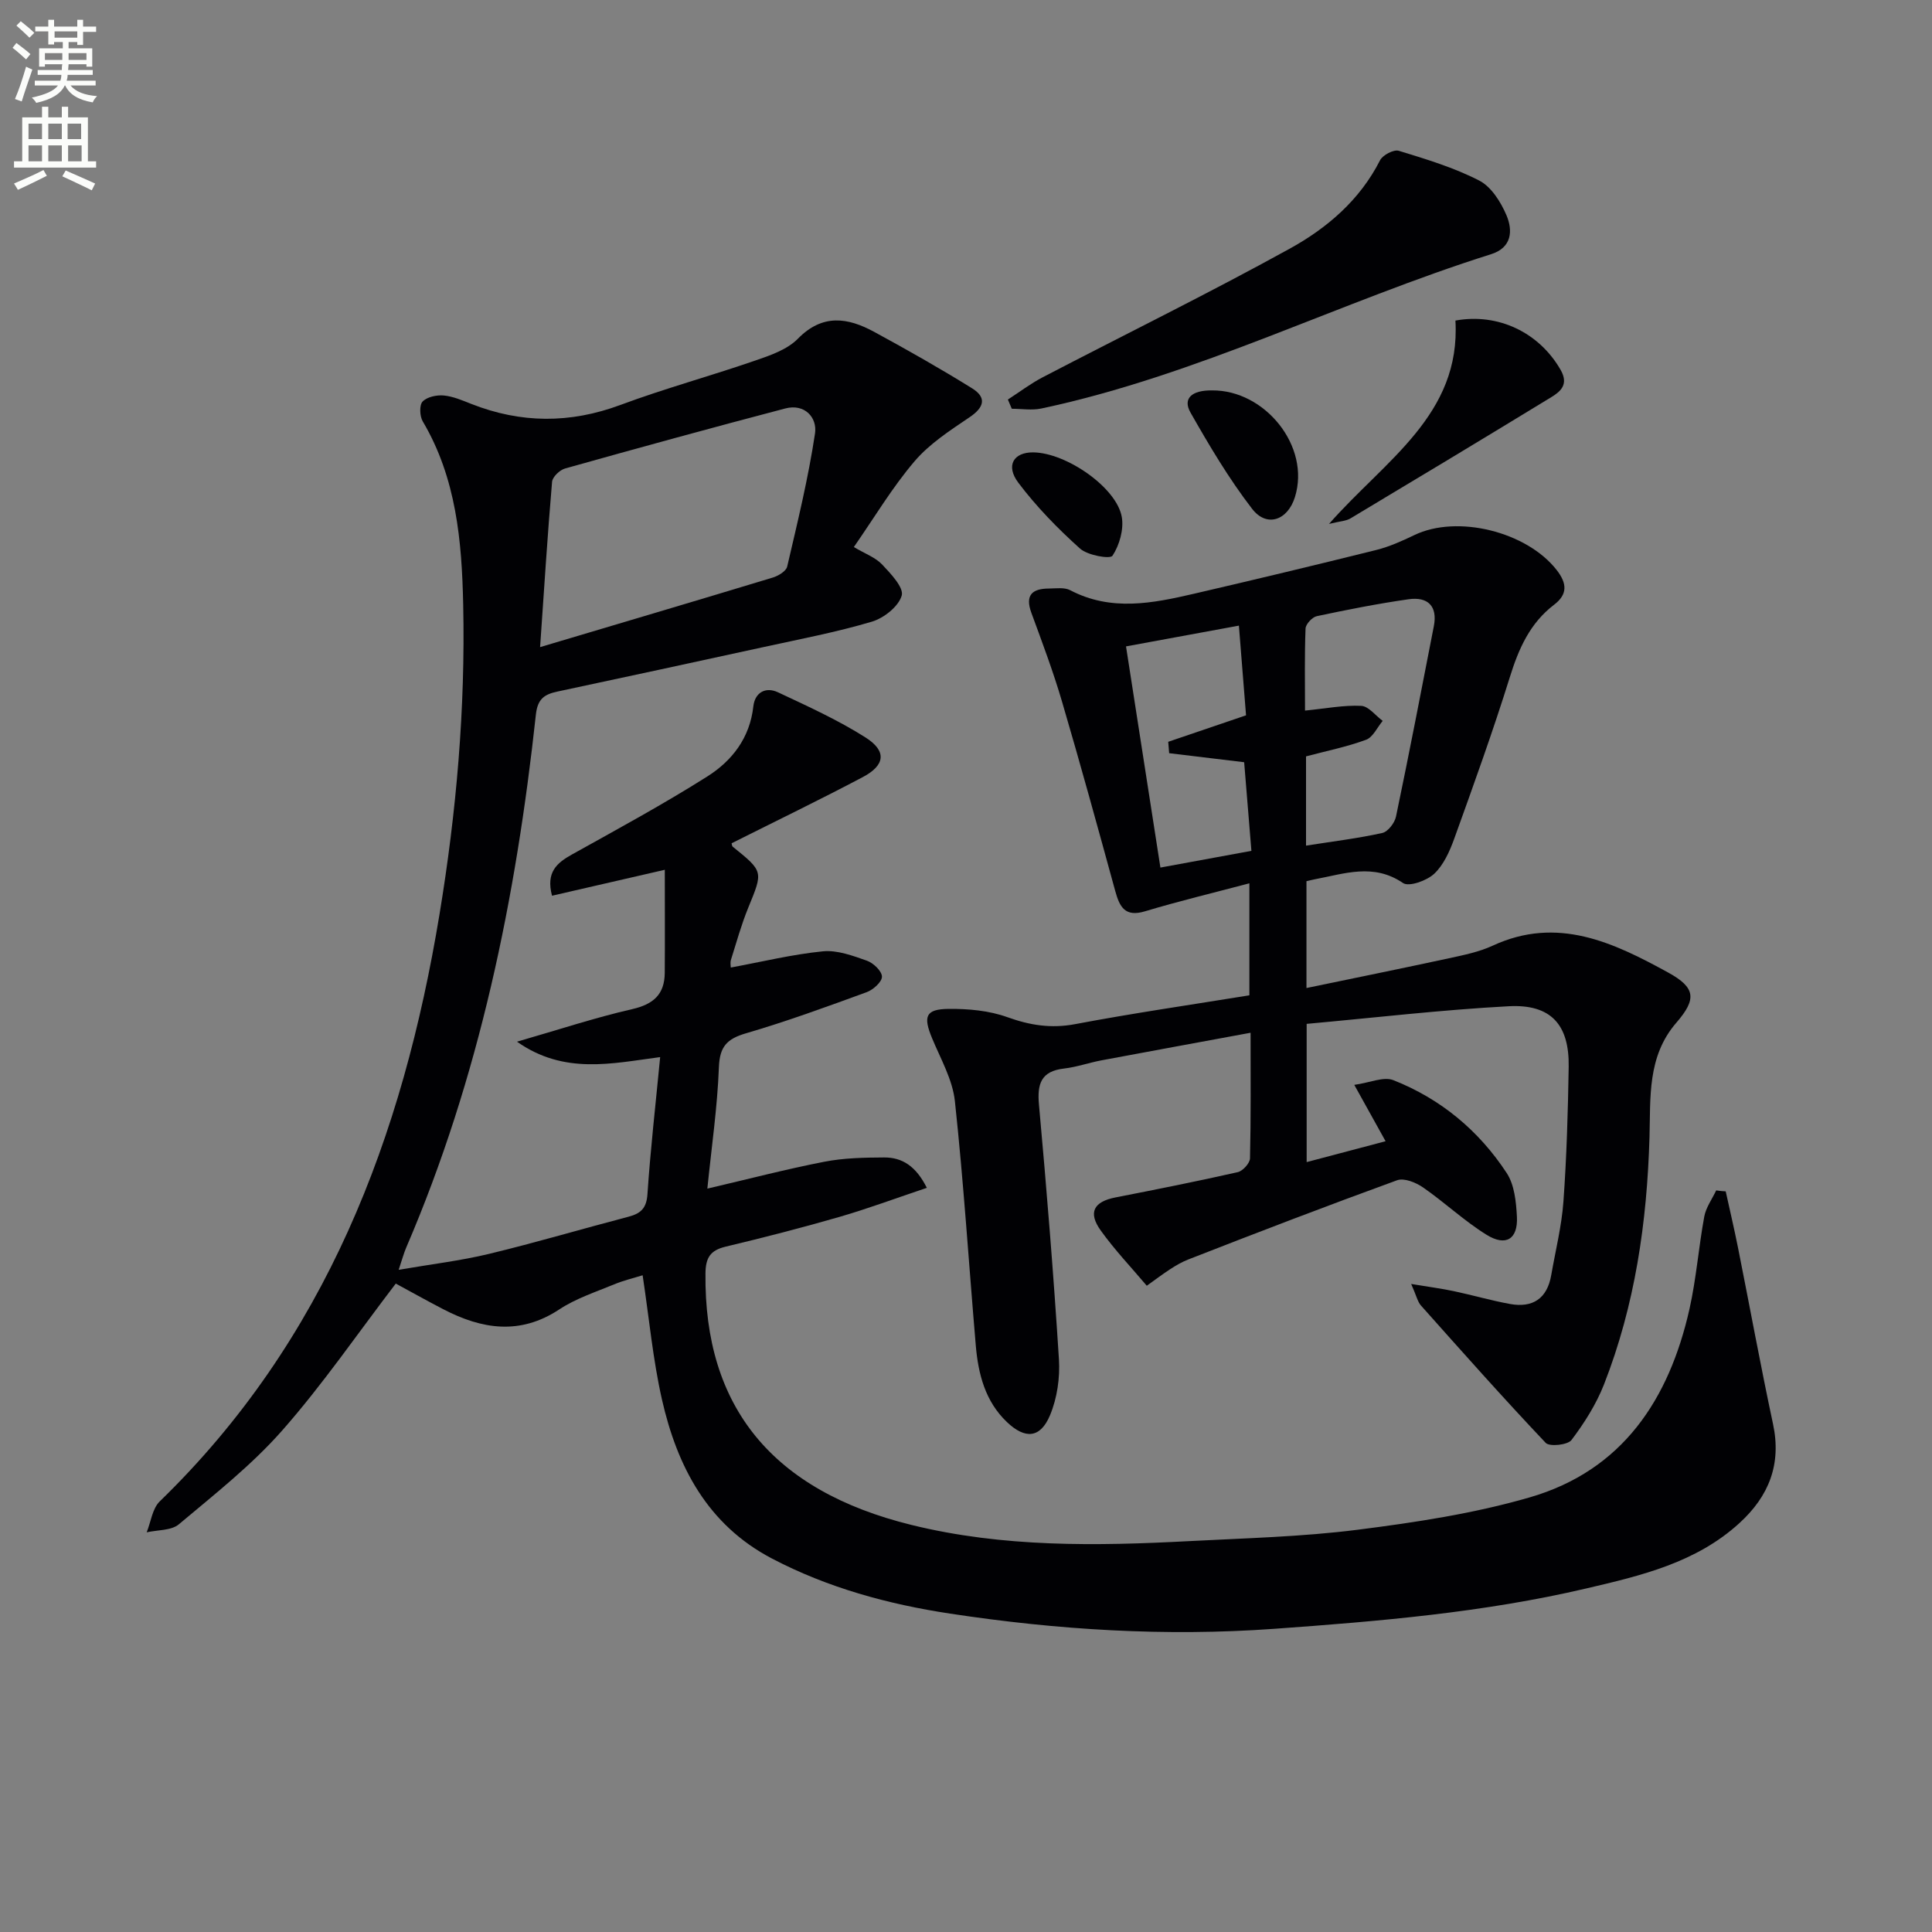 <svg enable-background="new 0 0 400 400" viewBox="0 0 400 400" xmlns="http://www.w3.org/2000/svg"><rect x="0" y="0" width="400" height="400" fill="#808080" stroke="none"/><path d="m2.6 9.9.8-1c.9.7 1.9 1.4 2.9 2.3l-.9 1.1c-1.1-1-2-1.8-2.8-2.4zm.5 10.6c.9-2.1 1.6-4.3 2.3-6.7.4.2.8.4 1.3.6-.7 2.1-1.5 4.3-2.2 6.6zm.3-15.2.9-.9c1 .8 2 1.6 2.8 2.4l-1 1c-.9-.9-1.8-1.7-2.7-2.5zm12.6-1.2h1.2v1.4h2.7v1.1h-2.7v2.7h-1.2v-.6h-1.8v1.3h4.9v3.8h-1.2v-.5h-3.7c0 .4-.1.9-.1 1.2h5.1v1h-5.2c0 .5-.1.9-.2 1.2h6v1h-5.2c1.1 1.3 2.9 2 5.5 2.2-.4.4-.7.8-.9 1.3-2.9-.5-4.8-1.6-5.7-3.5h-.1c-.8 1.7-2.7 2.9-5.9 3.6-.2-.4-.6-.8-.9-1.1 2.8-.6 4.6-1.4 5.4-2.5h-4.8v-1h5.3c.1-.3.2-.7.2-1.2h-4.9v-1h5c0-.4 0-.8.1-1.2h-3.6v.5h-1.2v-3.8h4.9v-1.3h-1.8v.5h-1.2v-2.7h-2.7v-1h2.7v-1.4h1.2v1.4h4.8zm-6.7 8.3h3.6c0-.4 0-.9 0-1.4h-3.6zm1.9-4.6h4.8v-1.3h-4.7v1.3zm6.7 3.2h-3.7v1.4h3.7z" fill="#fbfcfa"/><path d="m8.7 22.1h1.3v2.2h2.8v-2.2h1.3v2.2h4.1v9.1h1.7v1.3h-17v-1.3h1.7v-9.1h4.1zm.3 13.1.7 1.2c-1.8.9-3.8 1.9-6 2.9-.2-.4-.5-.8-.8-1.3 2.3-1 4.4-1.9 6.1-2.8zm-3.1-6.4h2.8v-3.2h-2.8zm0 4.6h2.8v-3.3h-2.8zm4.1-4.6h2.8v-3.2h-2.8zm0 4.6h2.8v-3.3h-2.8zm3.6 1.9c2.1.9 4.1 1.8 6.1 2.7l-.7 1.4c-2.2-1.1-4.2-2-6.1-2.9zm3.2-9.7h-2.8v3.2h2.8zm-2.7 7.8h2.8v-3.3h-2.8z" fill="#fbfcfa"/><g fill="#010104"><path d="m357.29 246.66c.85 3.87 1.76 7.74 2.54 11.63 2.43 12.17 4.66 24.38 7.25 36.51 1.79 8.35-.84 14.96-6.94 20.53-8.98 8.22-20.42 10.9-31.71 13.54-21.24 4.98-42.92 6.8-64.64 8.36-22.53 1.62-44.84.23-67.09-3.15-12.85-1.95-25.3-5.34-36.89-11.41-13.34-7-19.62-19.06-22.77-32.96-1.86-8.22-2.63-16.68-3.99-25.68-1.75.55-3.9 1.05-5.92 1.89-3.84 1.59-7.9 2.91-11.32 5.17-8.16 5.39-16.03 4.12-24.02-.02-3.51-1.82-6.96-3.76-9.85-5.32-7.86 10.28-15.1 20.86-23.51 30.41-6.33 7.19-14.02 13.23-21.4 19.43-1.57 1.32-4.41 1.15-6.66 1.66.87-2.16 1.17-4.92 2.71-6.41 34.38-33.37 50.32-75.46 57.92-121.57 3.5-21.22 5.36-42.56 4.9-64.06-.28-13.19-1.42-26.21-8.38-37.98-.63-1.07-.72-3.36-.03-4.09.93-.97 2.91-1.39 4.37-1.26 1.94.18 3.85 1.01 5.7 1.74 10.28 4.05 20.45 4.1 30.89.22 9.17-3.41 18.65-5.99 27.91-9.19 3.12-1.07 6.62-2.27 8.82-4.51 5.12-5.23 10.35-4.4 15.81-1.43 6.85 3.72 13.64 7.57 20.26 11.68 3.1 1.92 2.5 3.96-.49 5.98-4.03 2.73-8.3 5.48-11.41 9.13-4.61 5.4-8.29 11.6-12.57 17.76 2.31 1.38 4.46 2.14 5.85 3.61 1.79 1.89 4.54 4.8 4.06 6.44-.66 2.26-3.69 4.66-6.18 5.4-7.3 2.17-14.83 3.6-22.29 5.23-14.26 3.12-28.54 6.19-42.81 9.24-2.65.57-4.1 1.46-4.46 4.75-4.11 37.95-11.68 75.09-26.85 110.37-.5 1.16-.82 2.4-1.56 4.6 6.79-1.17 12.84-1.88 18.72-3.3 9.67-2.33 19.23-5.17 28.86-7.69 2.56-.67 3.74-1.76 3.93-4.7.62-9.26 1.68-18.48 2.63-28.35-9.99 1.31-19.87 3.69-29.64-3.19 8.48-2.44 16.08-4.96 23.85-6.74 4.41-1.01 6.7-3.06 6.74-7.5.05-6.74.01-13.47.01-21.35-8.67 1.99-15.95 3.67-23.35 5.37-1.29-4.87.99-6.79 4.15-8.55 9.41-5.24 18.9-10.39 28-16.14 5.12-3.24 8.81-7.98 9.53-14.51.32-2.86 2.52-4.13 5.12-2.91 6.15 2.89 12.39 5.72 18.1 9.34 4.45 2.82 4.09 5.76-.58 8.22-8.95 4.73-18.06 9.13-27.14 13.69.05.15.05.57.26.73 6.36 5.13 6.27 5.09 3.2 12.58-1.44 3.52-2.46 7.21-3.6 10.84-.18.57-.03 1.24-.03 1.58 6.49-1.2 12.74-2.73 19.08-3.36 2.96-.29 6.18.91 9.1 1.94 1.34.47 3.1 2.15 3.12 3.3.01 1.09-1.82 2.73-3.17 3.22-8.26 3.02-16.53 6.04-24.97 8.51-3.95 1.15-5.46 2.74-5.62 7.03-.31 8.24-1.51 16.44-2.39 25.13 8.46-1.97 16.28-4.02 24.2-5.56 4.04-.79 8.26-.87 12.4-.89 3.72-.02 6.58 1.77 8.84 6.29-6.33 2.12-12.14 4.29-18.07 6.01-7.81 2.26-15.69 4.28-23.6 6.17-3.17.76-4.13 2.3-4.16 5.54-.3 27.59 13.79 44.98 42.68 52.08 18.95 4.66 38.23 4.36 57.52 3.34 11.62-.61 23.29-.89 34.81-2.35 11.97-1.52 24.06-3.35 35.62-6.7 19.24-5.57 28.89-20.3 33.1-39.01 1.41-6.29 1.89-12.78 3.06-19.13.35-1.89 1.62-3.62 2.47-5.42.68.11 1.32.16 1.97.2zm-245.47-112.68c16.52-4.92 32.36-9.61 48.17-14.4 1.15-.35 2.77-1.32 2.99-2.28 2.13-9.14 4.37-18.29 5.76-27.56.49-3.27-2.12-6.24-6.17-5.17-15.24 4-30.42 8.17-45.59 12.43-1.1.31-2.59 1.74-2.68 2.75-.93 10.88-1.62 21.78-2.48 34.23z"/><path d="m258.67 206.07c0-7.94 0-15.05 0-23.19-7.52 1.99-14.61 3.69-21.59 5.79-4.16 1.26-5.27-.89-6.18-4.19-3.6-13.12-7.2-26.24-11.04-39.29-1.82-6.19-4.1-12.25-6.33-18.32-1.34-3.66.17-5 3.61-5.02 1.49-.01 3.23-.29 4.44.35 8.48 4.44 17.07 2.71 25.65.72 12.59-2.92 25.16-5.93 37.7-9.05 2.72-.68 5.34-1.86 7.88-3.08 8.92-4.3 23.28-.71 29.47 7.21 2.21 2.83 2.27 5.07-.52 7.2-5.02 3.83-7.34 9.12-9.17 15.01-3.51 11.26-7.52 22.37-11.52 33.47-.94 2.6-2.2 5.41-4.14 7.23-1.53 1.43-5.22 2.75-6.45 1.91-6.11-4.17-12.13-1.92-18.23-.78-.49.09-.97.22-1.76.4v22.12c10.11-2.1 19.82-4.07 29.5-6.16 3.08-.67 6.25-1.31 9.08-2.62 13.39-6.19 24.98-.64 36.3 5.57 5.71 3.13 5.93 5.5 1.7 10.39-6.07 7-5.32 15.54-5.56 23.7-.51 17.6-2.99 34.78-9.43 51.22-1.61 4.09-4.06 7.96-6.72 11.48-.78 1.03-4.55 1.43-5.34.59-8.8-9.29-17.3-18.87-25.82-28.43-.7-.78-.93-1.99-2.03-4.47 3.68.61 6.28.95 8.83 1.49 3.88.82 7.7 1.94 11.6 2.65 4.74.87 7.73-1.12 8.57-5.99.88-5.06 2.15-10.1 2.52-15.2.67-9.29.94-18.61 1.09-27.92.14-8.71-3.67-12.99-12.4-12.53-13.89.74-27.72 2.37-41.85 3.65v28.62c5.47-1.45 10.69-2.83 16.34-4.32-2.05-3.69-3.86-6.95-6.48-11.67 3.26-.46 6.08-1.76 8.07-.98 9.81 3.86 17.73 10.45 23.49 19.24 1.6 2.44 1.95 5.96 2.11 9.03.24 4.64-2.27 6.24-6.3 3.74-4.62-2.87-8.65-6.69-13.14-9.8-1.47-1.02-3.92-2.01-5.37-1.48-14.48 5.27-28.88 10.79-43.23 16.4-2.57 1.01-4.86 2.74-8.59 5.44-3.2-3.79-6.64-7.4-9.52-11.42-2.71-3.76-1.46-5.99 3.06-6.87 8.45-1.65 16.9-3.33 25.3-5.23 1.04-.24 2.51-1.86 2.53-2.86.2-8.46.12-16.92.12-26-10.7 1.98-20.79 3.82-30.86 5.71-2.61.49-5.15 1.4-7.77 1.7-4.76.55-5.58 3.17-5.18 7.51 1.59 17.54 3.02 35.1 4.13 52.68.24 3.84-.37 8.07-1.85 11.6-2 4.76-5.14 5-8.92 1.4-4.48-4.27-5.93-9.91-6.44-15.8-1.44-16.88-2.52-33.8-4.33-50.64-.48-4.46-2.95-8.75-4.72-13.02-1.88-4.52-1.37-6.03 3.42-6.08 4.07-.04 8.39.35 12.18 1.72 4.68 1.68 9.04 2.37 14 1.44 11.89-2.25 23.88-3.99 36.09-5.97zm11.73-30.99c5.7-.9 10.79-1.51 15.78-2.62 1.18-.26 2.58-2.09 2.85-3.41 2.74-13.11 5.27-26.25 7.83-39.4.82-4.22-1.3-6.14-5.23-5.58-6.37.91-12.7 2.16-19 3.5-.95.2-2.29 1.65-2.33 2.56-.22 5.56-.11 11.13-.11 16.99 4.41-.44 8.04-1.16 11.63-.98 1.53.07 2.97 2.02 4.45 3.11-1.13 1.35-2.01 3.38-3.44 3.91-3.98 1.47-8.19 2.31-12.43 3.44zm-13.9-45.55c-8.28 1.52-15.86 2.92-23.37 4.3 2.4 15.46 4.73 30.42 7.12 45.79 6.32-1.16 12.42-2.28 18.84-3.46-.52-6.32-1.01-12.39-1.5-18.35-5.42-.65-10.48-1.26-15.53-1.87-.06-.79-.12-1.57-.19-2.36 5.19-1.76 10.38-3.53 16.11-5.48-.47-5.87-.95-11.9-1.48-18.57z"/><path d="m208.67 82.72c2.39-1.54 4.67-3.28 7.17-4.59 17.07-8.89 34.36-17.37 51.21-26.66 7.7-4.25 14.49-10.04 18.67-18.28.55-1.09 2.84-2.29 3.88-1.97 5.66 1.73 11.42 3.47 16.65 6.16 2.5 1.28 4.48 4.44 5.65 7.19 1.34 3.17 1.14 6.7-3.19 8.06-31.31 9.87-60.79 25.09-93.13 31.95-1.95.41-4.06.05-6.1.05-.28-.64-.55-1.27-.81-1.91z"/><path d="m275.16 108.47c11.61-13.21 27.31-22.56 26.17-42.1 8.86-1.62 17.35 2.48 21.78 10.21 1.69 2.96.07 4.43-1.92 5.64-13.83 8.44-27.71 16.8-41.61 25.12-.9.54-2.09.56-4.42 1.13z"/><path d="m250.95 80.83c10.9-.11 20.44 11.54 17.15 22.09-1.5 4.82-5.84 6.36-8.87 2.42-4.8-6.23-8.86-13.08-12.76-19.94-1.65-2.92.3-4.63 4.48-4.57z"/><path d="m213.93 93.66c6.85.08 17.3 7.31 18.33 13.41.43 2.56-.49 5.8-1.93 7.99-.49.74-5.15-.07-6.73-1.49-4.62-4.15-9.03-8.67-12.76-13.62-2.7-3.58-.96-6.34 3.09-6.29z"/></g></svg>

